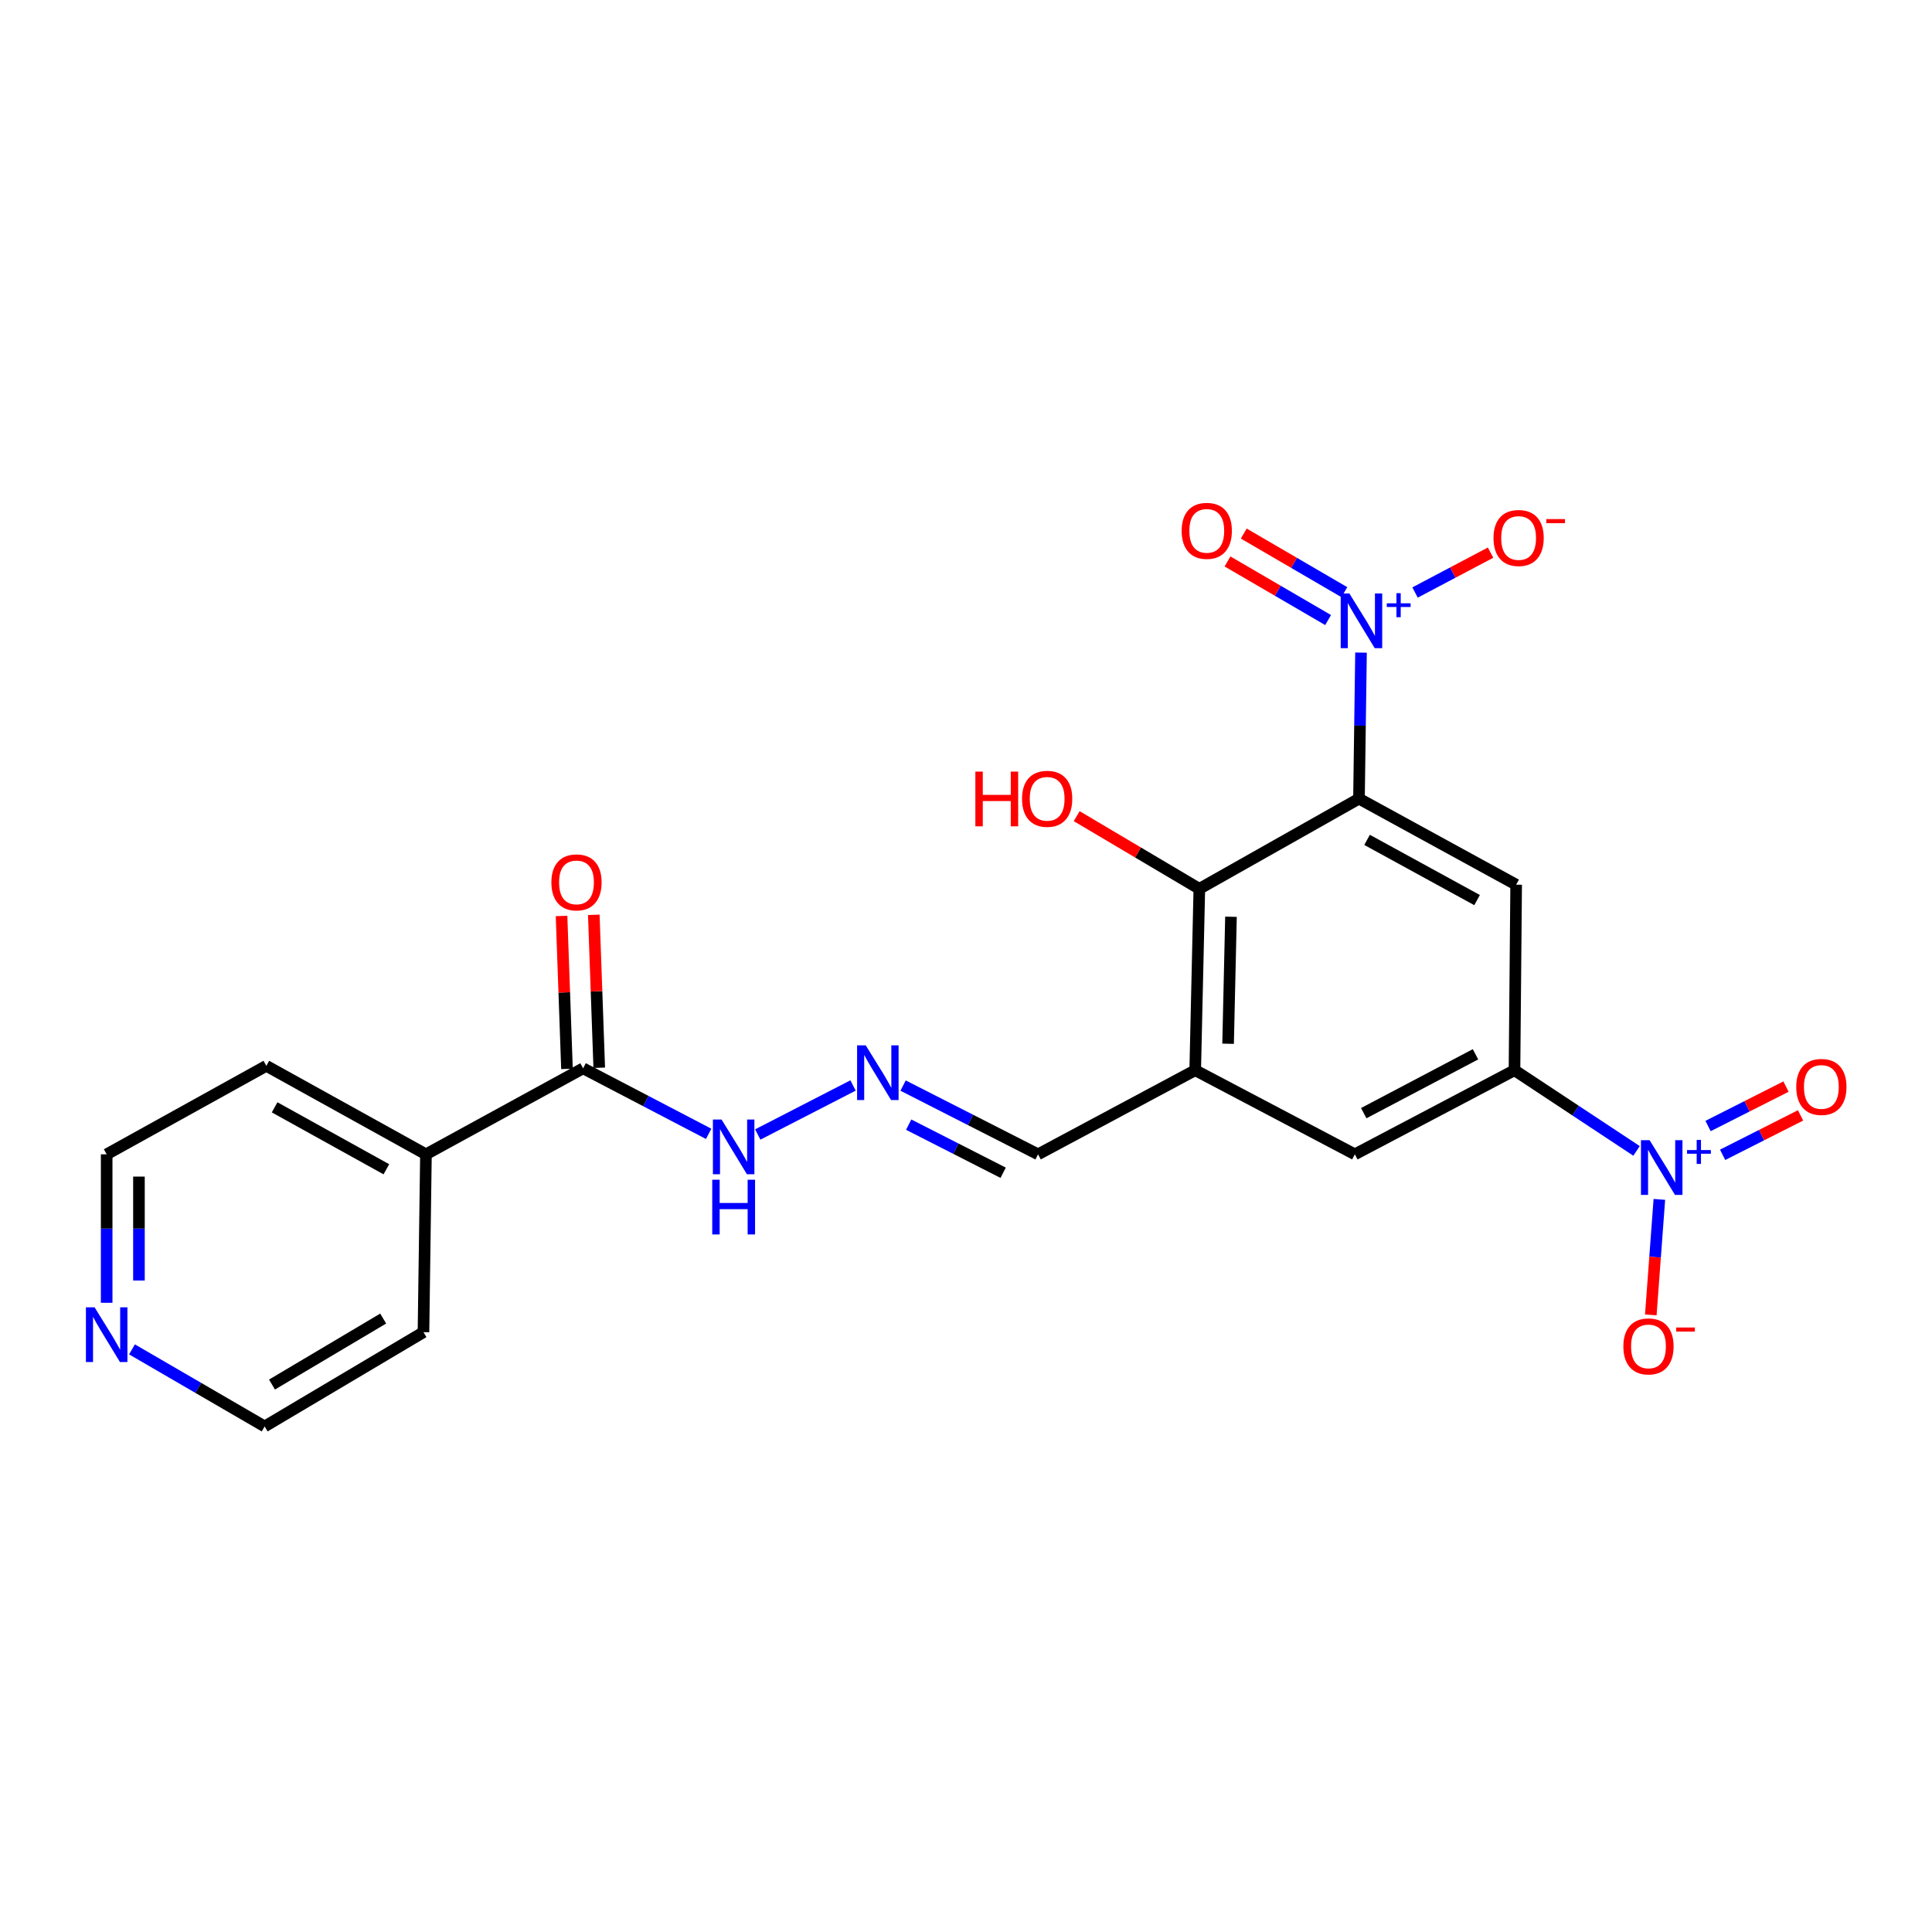 <?xml version='1.0' encoding='iso-8859-1'?>
<svg version='1.1' baseProfile='full'
              xmlns='http://www.w3.org/2000/svg'
                      xmlns:rdkit='http://www.rdkit.org/xml'
                      xmlns:xlink='http://www.w3.org/1999/xlink'
                  xml:space='preserve'
width='1000px' height='1000px' viewBox='0 0 1000 1000'>
<!-- END OF HEADER -->
<rect style='opacity:1.0;fill:#FFFFFF;stroke:none' width='1000' height='1000' x='0' y='0'> </rect>
<path class='bond-0' d='M 703.406,413.384 L 703.932,375.588' style='fill:none;fill-rule:evenodd;stroke:#000000;stroke-width:6px;stroke-linecap:butt;stroke-linejoin:miter;stroke-opacity:1' />
<path class='bond-0' d='M 703.932,375.588 L 704.458,337.792' style='fill:none;fill-rule:evenodd;stroke:#0000FF;stroke-width:6px;stroke-linecap:butt;stroke-linejoin:miter;stroke-opacity:1' />
<path class='bond-2' d='M 703.406,413.384 L 784.76,457.912' style='fill:none;fill-rule:evenodd;stroke:#000000;stroke-width:6px;stroke-linecap:butt;stroke-linejoin:miter;stroke-opacity:1' />
<path class='bond-2' d='M 707.589,434.717 L 764.536,465.887' style='fill:none;fill-rule:evenodd;stroke:#000000;stroke-width:6px;stroke-linecap:butt;stroke-linejoin:miter;stroke-opacity:1' />
<path class='bond-4' d='M 703.406,413.384 L 620.772,460.047' style='fill:none;fill-rule:evenodd;stroke:#000000;stroke-width:6px;stroke-linecap:butt;stroke-linejoin:miter;stroke-opacity:1' />
<path class='bond-9' d='M 732.431,306.681 L 751.974,296.362' style='fill:none;fill-rule:evenodd;stroke:#0000FF;stroke-width:6px;stroke-linecap:butt;stroke-linejoin:miter;stroke-opacity:1' />
<path class='bond-9' d='M 751.974,296.362 L 771.516,286.044' style='fill:none;fill-rule:evenodd;stroke:#FF0000;stroke-width:6px;stroke-linecap:butt;stroke-linejoin:miter;stroke-opacity:1' />
<path class='bond-11' d='M 695.835,306.506 L 669.801,291.339' style='fill:none;fill-rule:evenodd;stroke:#0000FF;stroke-width:6px;stroke-linecap:butt;stroke-linejoin:miter;stroke-opacity:1' />
<path class='bond-11' d='M 669.801,291.339 L 643.766,276.172' style='fill:none;fill-rule:evenodd;stroke:#FF0000;stroke-width:6px;stroke-linecap:butt;stroke-linejoin:miter;stroke-opacity:1' />
<path class='bond-11' d='M 687.426,320.94 L 661.391,305.773' style='fill:none;fill-rule:evenodd;stroke:#0000FF;stroke-width:6px;stroke-linecap:butt;stroke-linejoin:miter;stroke-opacity:1' />
<path class='bond-11' d='M 661.391,305.773 L 635.357,290.606' style='fill:none;fill-rule:evenodd;stroke:#FF0000;stroke-width:6px;stroke-linecap:butt;stroke-linejoin:miter;stroke-opacity:1' />
<path class='bond-1' d='M 847.076,595.713 L 815.486,574.831' style='fill:none;fill-rule:evenodd;stroke:#0000FF;stroke-width:6px;stroke-linecap:butt;stroke-linejoin:miter;stroke-opacity:1' />
<path class='bond-1' d='M 815.486,574.831 L 783.897,553.948' style='fill:none;fill-rule:evenodd;stroke:#000000;stroke-width:6px;stroke-linecap:butt;stroke-linejoin:miter;stroke-opacity:1' />
<path class='bond-10' d='M 858.879,620.801 L 856.666,650.695' style='fill:none;fill-rule:evenodd;stroke:#0000FF;stroke-width:6px;stroke-linecap:butt;stroke-linejoin:miter;stroke-opacity:1' />
<path class='bond-10' d='M 856.666,650.695 L 854.452,680.588' style='fill:none;fill-rule:evenodd;stroke:#FF0000;stroke-width:6px;stroke-linecap:butt;stroke-linejoin:miter;stroke-opacity:1' />
<path class='bond-12' d='M 891.63,597.731 L 911.799,587.526' style='fill:none;fill-rule:evenodd;stroke:#0000FF;stroke-width:6px;stroke-linecap:butt;stroke-linejoin:miter;stroke-opacity:1' />
<path class='bond-12' d='M 911.799,587.526 L 931.967,577.322' style='fill:none;fill-rule:evenodd;stroke:#FF0000;stroke-width:6px;stroke-linecap:butt;stroke-linejoin:miter;stroke-opacity:1' />
<path class='bond-12' d='M 884.089,582.825 L 904.257,572.62' style='fill:none;fill-rule:evenodd;stroke:#0000FF;stroke-width:6px;stroke-linecap:butt;stroke-linejoin:miter;stroke-opacity:1' />
<path class='bond-12' d='M 904.257,572.62 L 924.426,562.416' style='fill:none;fill-rule:evenodd;stroke:#FF0000;stroke-width:6px;stroke-linecap:butt;stroke-linejoin:miter;stroke-opacity:1' />
<path class='bond-3' d='M 784.76,457.912 L 783.897,553.948' style='fill:none;fill-rule:evenodd;stroke:#000000;stroke-width:6px;stroke-linecap:butt;stroke-linejoin:miter;stroke-opacity:1' />
<path class='bond-23' d='M 783.897,553.948 L 701.262,597.474' style='fill:none;fill-rule:evenodd;stroke:#000000;stroke-width:6px;stroke-linecap:butt;stroke-linejoin:miter;stroke-opacity:1' />
<path class='bond-23' d='M 763.716,545.697 L 705.872,576.165' style='fill:none;fill-rule:evenodd;stroke:#000000;stroke-width:6px;stroke-linecap:butt;stroke-linejoin:miter;stroke-opacity:1' />
<path class='bond-5' d='M 620.772,460.047 L 618.637,553.948' style='fill:none;fill-rule:evenodd;stroke:#000000;stroke-width:6px;stroke-linecap:butt;stroke-linejoin:miter;stroke-opacity:1' />
<path class='bond-5' d='M 637.152,474.512 L 635.658,540.242' style='fill:none;fill-rule:evenodd;stroke:#000000;stroke-width:6px;stroke-linecap:butt;stroke-linejoin:miter;stroke-opacity:1' />
<path class='bond-18' d='M 620.772,460.047 L 589.034,441.244' style='fill:none;fill-rule:evenodd;stroke:#000000;stroke-width:6px;stroke-linecap:butt;stroke-linejoin:miter;stroke-opacity:1' />
<path class='bond-18' d='M 589.034,441.244 L 557.296,422.442' style='fill:none;fill-rule:evenodd;stroke:#FF0000;stroke-width:6px;stroke-linecap:butt;stroke-linejoin:miter;stroke-opacity:1' />
<path class='bond-6' d='M 618.637,553.948 L 701.262,597.474' style='fill:none;fill-rule:evenodd;stroke:#000000;stroke-width:6px;stroke-linecap:butt;stroke-linejoin:miter;stroke-opacity:1' />
<path class='bond-14' d='M 618.637,553.948 L 537.293,597.474' style='fill:none;fill-rule:evenodd;stroke:#000000;stroke-width:6px;stroke-linecap:butt;stroke-linejoin:miter;stroke-opacity:1' />
<path class='bond-7' d='M 301.817,552.964 L 334.308,569.922' style='fill:none;fill-rule:evenodd;stroke:#000000;stroke-width:6px;stroke-linecap:butt;stroke-linejoin:miter;stroke-opacity:1' />
<path class='bond-7' d='M 334.308,569.922 L 366.799,586.879' style='fill:none;fill-rule:evenodd;stroke:#0000FF;stroke-width:6px;stroke-linecap:butt;stroke-linejoin:miter;stroke-opacity:1' />
<path class='bond-15' d='M 310.164,552.667 L 308.757,513.091' style='fill:none;fill-rule:evenodd;stroke:#000000;stroke-width:6px;stroke-linecap:butt;stroke-linejoin:miter;stroke-opacity:1' />
<path class='bond-15' d='M 308.757,513.091 L 307.35,473.514' style='fill:none;fill-rule:evenodd;stroke:#FF0000;stroke-width:6px;stroke-linecap:butt;stroke-linejoin:miter;stroke-opacity:1' />
<path class='bond-15' d='M 293.469,553.261 L 292.062,513.684' style='fill:none;fill-rule:evenodd;stroke:#000000;stroke-width:6px;stroke-linecap:butt;stroke-linejoin:miter;stroke-opacity:1' />
<path class='bond-15' d='M 292.062,513.684 L 290.655,474.107' style='fill:none;fill-rule:evenodd;stroke:#FF0000;stroke-width:6px;stroke-linecap:butt;stroke-linejoin:miter;stroke-opacity:1' />
<path class='bond-17' d='M 301.817,552.964 L 220.472,597.474' style='fill:none;fill-rule:evenodd;stroke:#000000;stroke-width:6px;stroke-linecap:butt;stroke-linejoin:miter;stroke-opacity:1' />
<path class='bond-8' d='M 467.437,561.893 L 502.365,579.684' style='fill:none;fill-rule:evenodd;stroke:#0000FF;stroke-width:6px;stroke-linecap:butt;stroke-linejoin:miter;stroke-opacity:1' />
<path class='bond-8' d='M 502.365,579.684 L 537.293,597.474' style='fill:none;fill-rule:evenodd;stroke:#000000;stroke-width:6px;stroke-linecap:butt;stroke-linejoin:miter;stroke-opacity:1' />
<path class='bond-8' d='M 470.334,582.116 L 494.783,594.569' style='fill:none;fill-rule:evenodd;stroke:#0000FF;stroke-width:6px;stroke-linecap:butt;stroke-linejoin:miter;stroke-opacity:1' />
<path class='bond-8' d='M 494.783,594.569 L 519.233,607.022' style='fill:none;fill-rule:evenodd;stroke:#000000;stroke-width:6px;stroke-linecap:butt;stroke-linejoin:miter;stroke-opacity:1' />
<path class='bond-13' d='M 441.533,561.842 L 392.214,587.213' style='fill:none;fill-rule:evenodd;stroke:#0000FF;stroke-width:6px;stroke-linecap:butt;stroke-linejoin:miter;stroke-opacity:1' />
<path class='bond-16' d='M 55.213,674.324 L 55.213,635.899' style='fill:none;fill-rule:evenodd;stroke:#0000FF;stroke-width:6px;stroke-linecap:butt;stroke-linejoin:miter;stroke-opacity:1' />
<path class='bond-16' d='M 55.213,635.899 L 55.213,597.474' style='fill:none;fill-rule:evenodd;stroke:#000000;stroke-width:6px;stroke-linecap:butt;stroke-linejoin:miter;stroke-opacity:1' />
<path class='bond-16' d='M 71.918,662.797 L 71.918,635.899' style='fill:none;fill-rule:evenodd;stroke:#0000FF;stroke-width:6px;stroke-linecap:butt;stroke-linejoin:miter;stroke-opacity:1' />
<path class='bond-16' d='M 71.918,635.899 L 71.918,609.001' style='fill:none;fill-rule:evenodd;stroke:#000000;stroke-width:6px;stroke-linecap:butt;stroke-linejoin:miter;stroke-opacity:1' />
<path class='bond-24' d='M 68.317,698.431 L 102.651,718.378' style='fill:none;fill-rule:evenodd;stroke:#0000FF;stroke-width:6px;stroke-linecap:butt;stroke-linejoin:miter;stroke-opacity:1' />
<path class='bond-24' d='M 102.651,718.378 L 136.984,738.325' style='fill:none;fill-rule:evenodd;stroke:#000000;stroke-width:6px;stroke-linecap:butt;stroke-linejoin:miter;stroke-opacity:1' />
<path class='bond-21' d='M 220.472,597.474 L 219.191,689.528' style='fill:none;fill-rule:evenodd;stroke:#000000;stroke-width:6px;stroke-linecap:butt;stroke-linejoin:miter;stroke-opacity:1' />
<path class='bond-22' d='M 220.472,597.474 L 137.847,551.674' style='fill:none;fill-rule:evenodd;stroke:#000000;stroke-width:6px;stroke-linecap:butt;stroke-linejoin:miter;stroke-opacity:1' />
<path class='bond-22' d='M 199.98,605.214 L 142.142,573.155' style='fill:none;fill-rule:evenodd;stroke:#000000;stroke-width:6px;stroke-linecap:butt;stroke-linejoin:miter;stroke-opacity:1' />
<path class='bond-19' d='M 55.213,597.474 L 137.847,551.674' style='fill:none;fill-rule:evenodd;stroke:#000000;stroke-width:6px;stroke-linecap:butt;stroke-linejoin:miter;stroke-opacity:1' />
<path class='bond-20' d='M 136.984,738.325 L 219.191,689.528' style='fill:none;fill-rule:evenodd;stroke:#000000;stroke-width:6px;stroke-linecap:butt;stroke-linejoin:miter;stroke-opacity:1' />
<path class='bond-20' d='M 140.788,716.641 L 198.334,682.483' style='fill:none;fill-rule:evenodd;stroke:#000000;stroke-width:6px;stroke-linecap:butt;stroke-linejoin:miter;stroke-opacity:1' />
<path  class='atom-1' d='M 698.427 307.17
L 707.707 322.17
Q 708.627 323.65, 710.107 326.33
Q 711.587 329.01, 711.667 329.17
L 711.667 307.17
L 715.427 307.17
L 715.427 335.49
L 711.547 335.49
L 701.587 319.09
Q 700.427 317.17, 699.187 314.97
Q 697.987 312.77, 697.627 312.09
L 697.627 335.49
L 693.947 335.49
L 693.947 307.17
L 698.427 307.17
' fill='#0000FF'/>
<path  class='atom-1' d='M 717.803 312.275
L 722.792 312.275
L 722.792 307.021
L 725.01 307.021
L 725.01 312.275
L 730.132 312.275
L 730.132 314.176
L 725.01 314.176
L 725.01 319.456
L 722.792 319.456
L 722.792 314.176
L 717.803 314.176
L 717.803 312.275
' fill='#0000FF'/>
<path  class='atom-2' d='M 853.839 590.163
L 863.119 605.163
Q 864.039 606.643, 865.519 609.323
Q 866.999 612.003, 867.079 612.163
L 867.079 590.163
L 870.839 590.163
L 870.839 618.483
L 866.959 618.483
L 856.999 602.083
Q 855.839 600.163, 854.599 597.963
Q 853.399 595.763, 853.039 595.083
L 853.039 618.483
L 849.359 618.483
L 849.359 590.163
L 853.839 590.163
' fill='#0000FF'/>
<path  class='atom-2' d='M 873.215 595.268
L 878.205 595.268
L 878.205 590.014
L 880.423 590.014
L 880.423 595.268
L 885.544 595.268
L 885.544 597.168
L 880.423 597.168
L 880.423 602.448
L 878.205 602.448
L 878.205 597.168
L 873.215 597.168
L 873.215 595.268
' fill='#0000FF'/>
<path  class='atom-9' d='M 448.111 541.078
L 457.391 556.078
Q 458.311 557.558, 459.791 560.238
Q 461.271 562.918, 461.351 563.078
L 461.351 541.078
L 465.111 541.078
L 465.111 569.398
L 461.231 569.398
L 451.271 552.998
Q 450.111 551.078, 448.871 548.878
Q 447.671 546.678, 447.311 545.998
L 447.311 569.398
L 443.631 569.398
L 443.631 541.078
L 448.111 541.078
' fill='#0000FF'/>
<path  class='atom-10' d='M 773.031 278.459
Q 773.031 271.659, 776.391 267.859
Q 779.751 264.059, 786.031 264.059
Q 792.311 264.059, 795.671 267.859
Q 799.031 271.659, 799.031 278.459
Q 799.031 285.339, 795.631 289.259
Q 792.231 293.139, 786.031 293.139
Q 779.791 293.139, 776.391 289.259
Q 773.031 285.379, 773.031 278.459
M 786.031 289.939
Q 790.351 289.939, 792.671 287.059
Q 795.031 284.139, 795.031 278.459
Q 795.031 272.899, 792.671 270.099
Q 790.351 267.259, 786.031 267.259
Q 781.711 267.259, 779.351 270.059
Q 777.031 272.859, 777.031 278.459
Q 777.031 284.179, 779.351 287.059
Q 781.711 289.939, 786.031 289.939
' fill='#FF0000'/>
<path  class='atom-10' d='M 800.351 268.682
L 810.04 268.682
L 810.04 270.794
L 800.351 270.794
L 800.351 268.682
' fill='#FF0000'/>
<path  class='atom-11' d='M 840.25 696.893
Q 840.25 690.093, 843.61 686.293
Q 846.97 682.493, 853.25 682.493
Q 859.53 682.493, 862.89 686.293
Q 866.25 690.093, 866.25 696.893
Q 866.25 703.773, 862.85 707.693
Q 859.45 711.573, 853.25 711.573
Q 847.01 711.573, 843.61 707.693
Q 840.25 703.813, 840.25 696.893
M 853.25 708.373
Q 857.57 708.373, 859.89 705.493
Q 862.25 702.573, 862.25 696.893
Q 862.25 691.333, 859.89 688.533
Q 857.57 685.693, 853.25 685.693
Q 848.93 685.693, 846.57 688.493
Q 844.25 691.293, 844.25 696.893
Q 844.25 702.613, 846.57 705.493
Q 848.93 708.373, 853.25 708.373
' fill='#FF0000'/>
<path  class='atom-11' d='M 867.57 687.116
L 877.259 687.116
L 877.259 689.228
L 867.57 689.228
L 867.57 687.116
' fill='#FF0000'/>
<path  class='atom-12' d='M 611.623 274.766
Q 611.623 267.966, 614.983 264.166
Q 618.343 260.366, 624.623 260.366
Q 630.903 260.366, 634.263 264.166
Q 637.623 267.966, 637.623 274.766
Q 637.623 281.646, 634.223 285.566
Q 630.823 289.446, 624.623 289.446
Q 618.383 289.446, 614.983 285.566
Q 611.623 281.686, 611.623 274.766
M 624.623 286.246
Q 628.943 286.246, 631.263 283.366
Q 633.623 280.446, 633.623 274.766
Q 633.623 269.206, 631.263 266.406
Q 628.943 263.566, 624.623 263.566
Q 620.303 263.566, 617.943 266.366
Q 615.623 269.166, 615.623 274.766
Q 615.623 280.486, 617.943 283.366
Q 620.303 286.246, 624.623 286.246
' fill='#FF0000'/>
<path  class='atom-13' d='M 929.734 562.594
Q 929.734 555.794, 933.094 551.994
Q 936.454 548.194, 942.734 548.194
Q 949.014 548.194, 952.374 551.994
Q 955.734 555.794, 955.734 562.594
Q 955.734 569.474, 952.334 573.394
Q 948.934 577.274, 942.734 577.274
Q 936.494 577.274, 933.094 573.394
Q 929.734 569.514, 929.734 562.594
M 942.734 574.074
Q 947.054 574.074, 949.374 571.194
Q 951.734 568.274, 951.734 562.594
Q 951.734 557.034, 949.374 554.234
Q 947.054 551.394, 942.734 551.394
Q 938.414 551.394, 936.054 554.194
Q 933.734 556.994, 933.734 562.594
Q 933.734 568.314, 936.054 571.194
Q 938.414 574.074, 942.734 574.074
' fill='#FF0000'/>
<path  class='atom-14' d='M 373.476 579.472
L 382.756 594.472
Q 383.676 595.952, 385.156 598.632
Q 386.636 601.312, 386.716 601.472
L 386.716 579.472
L 390.476 579.472
L 390.476 607.792
L 386.596 607.792
L 376.636 591.392
Q 375.476 589.472, 374.236 587.272
Q 373.036 585.072, 372.676 584.392
L 372.676 607.792
L 368.996 607.792
L 368.996 579.472
L 373.476 579.472
' fill='#0000FF'/>
<path  class='atom-14' d='M 368.656 610.624
L 372.496 610.624
L 372.496 622.664
L 386.976 622.664
L 386.976 610.624
L 390.816 610.624
L 390.816 638.944
L 386.976 638.944
L 386.976 625.864
L 372.496 625.864
L 372.496 638.944
L 368.656 638.944
L 368.656 610.624
' fill='#0000FF'/>
<path  class='atom-16' d='M 285.392 456.721
Q 285.392 449.921, 288.752 446.121
Q 292.112 442.321, 298.392 442.321
Q 304.672 442.321, 308.032 446.121
Q 311.392 449.921, 311.392 456.721
Q 311.392 463.601, 307.992 467.521
Q 304.592 471.401, 298.392 471.401
Q 292.152 471.401, 288.752 467.521
Q 285.392 463.641, 285.392 456.721
M 298.392 468.201
Q 302.712 468.201, 305.032 465.321
Q 307.392 462.401, 307.392 456.721
Q 307.392 451.161, 305.032 448.361
Q 302.712 445.521, 298.392 445.521
Q 294.072 445.521, 291.712 448.321
Q 289.392 451.121, 289.392 456.721
Q 289.392 462.441, 291.712 465.321
Q 294.072 468.201, 298.392 468.201
' fill='#FF0000'/>
<path  class='atom-17' d='M 48.953 676.658
L 58.233 691.658
Q 59.153 693.138, 60.633 695.818
Q 62.113 698.498, 62.193 698.658
L 62.193 676.658
L 65.953 676.658
L 65.953 704.978
L 62.073 704.978
L 52.113 688.578
Q 50.953 686.658, 49.713 684.458
Q 48.513 682.258, 48.153 681.578
L 48.153 704.978
L 44.473 704.978
L 44.473 676.658
L 48.953 676.658
' fill='#0000FF'/>
<path  class='atom-19' d='M 504.847 399.384
L 508.687 399.384
L 508.687 411.424
L 523.167 411.424
L 523.167 399.384
L 527.007 399.384
L 527.007 427.704
L 523.167 427.704
L 523.167 414.624
L 508.687 414.624
L 508.687 427.704
L 504.847 427.704
L 504.847 399.384
' fill='#FF0000'/>
<path  class='atom-19' d='M 529.007 413.464
Q 529.007 406.664, 532.367 402.864
Q 535.727 399.064, 542.007 399.064
Q 548.287 399.064, 551.647 402.864
Q 555.007 406.664, 555.007 413.464
Q 555.007 420.344, 551.607 424.264
Q 548.207 428.144, 542.007 428.144
Q 535.767 428.144, 532.367 424.264
Q 529.007 420.384, 529.007 413.464
M 542.007 424.944
Q 546.327 424.944, 548.647 422.064
Q 551.007 419.144, 551.007 413.464
Q 551.007 407.904, 548.647 405.104
Q 546.327 402.264, 542.007 402.264
Q 537.687 402.264, 535.327 405.064
Q 533.007 407.864, 533.007 413.464
Q 533.007 419.184, 535.327 422.064
Q 537.687 424.944, 542.007 424.944
' fill='#FF0000'/>
</svg>
